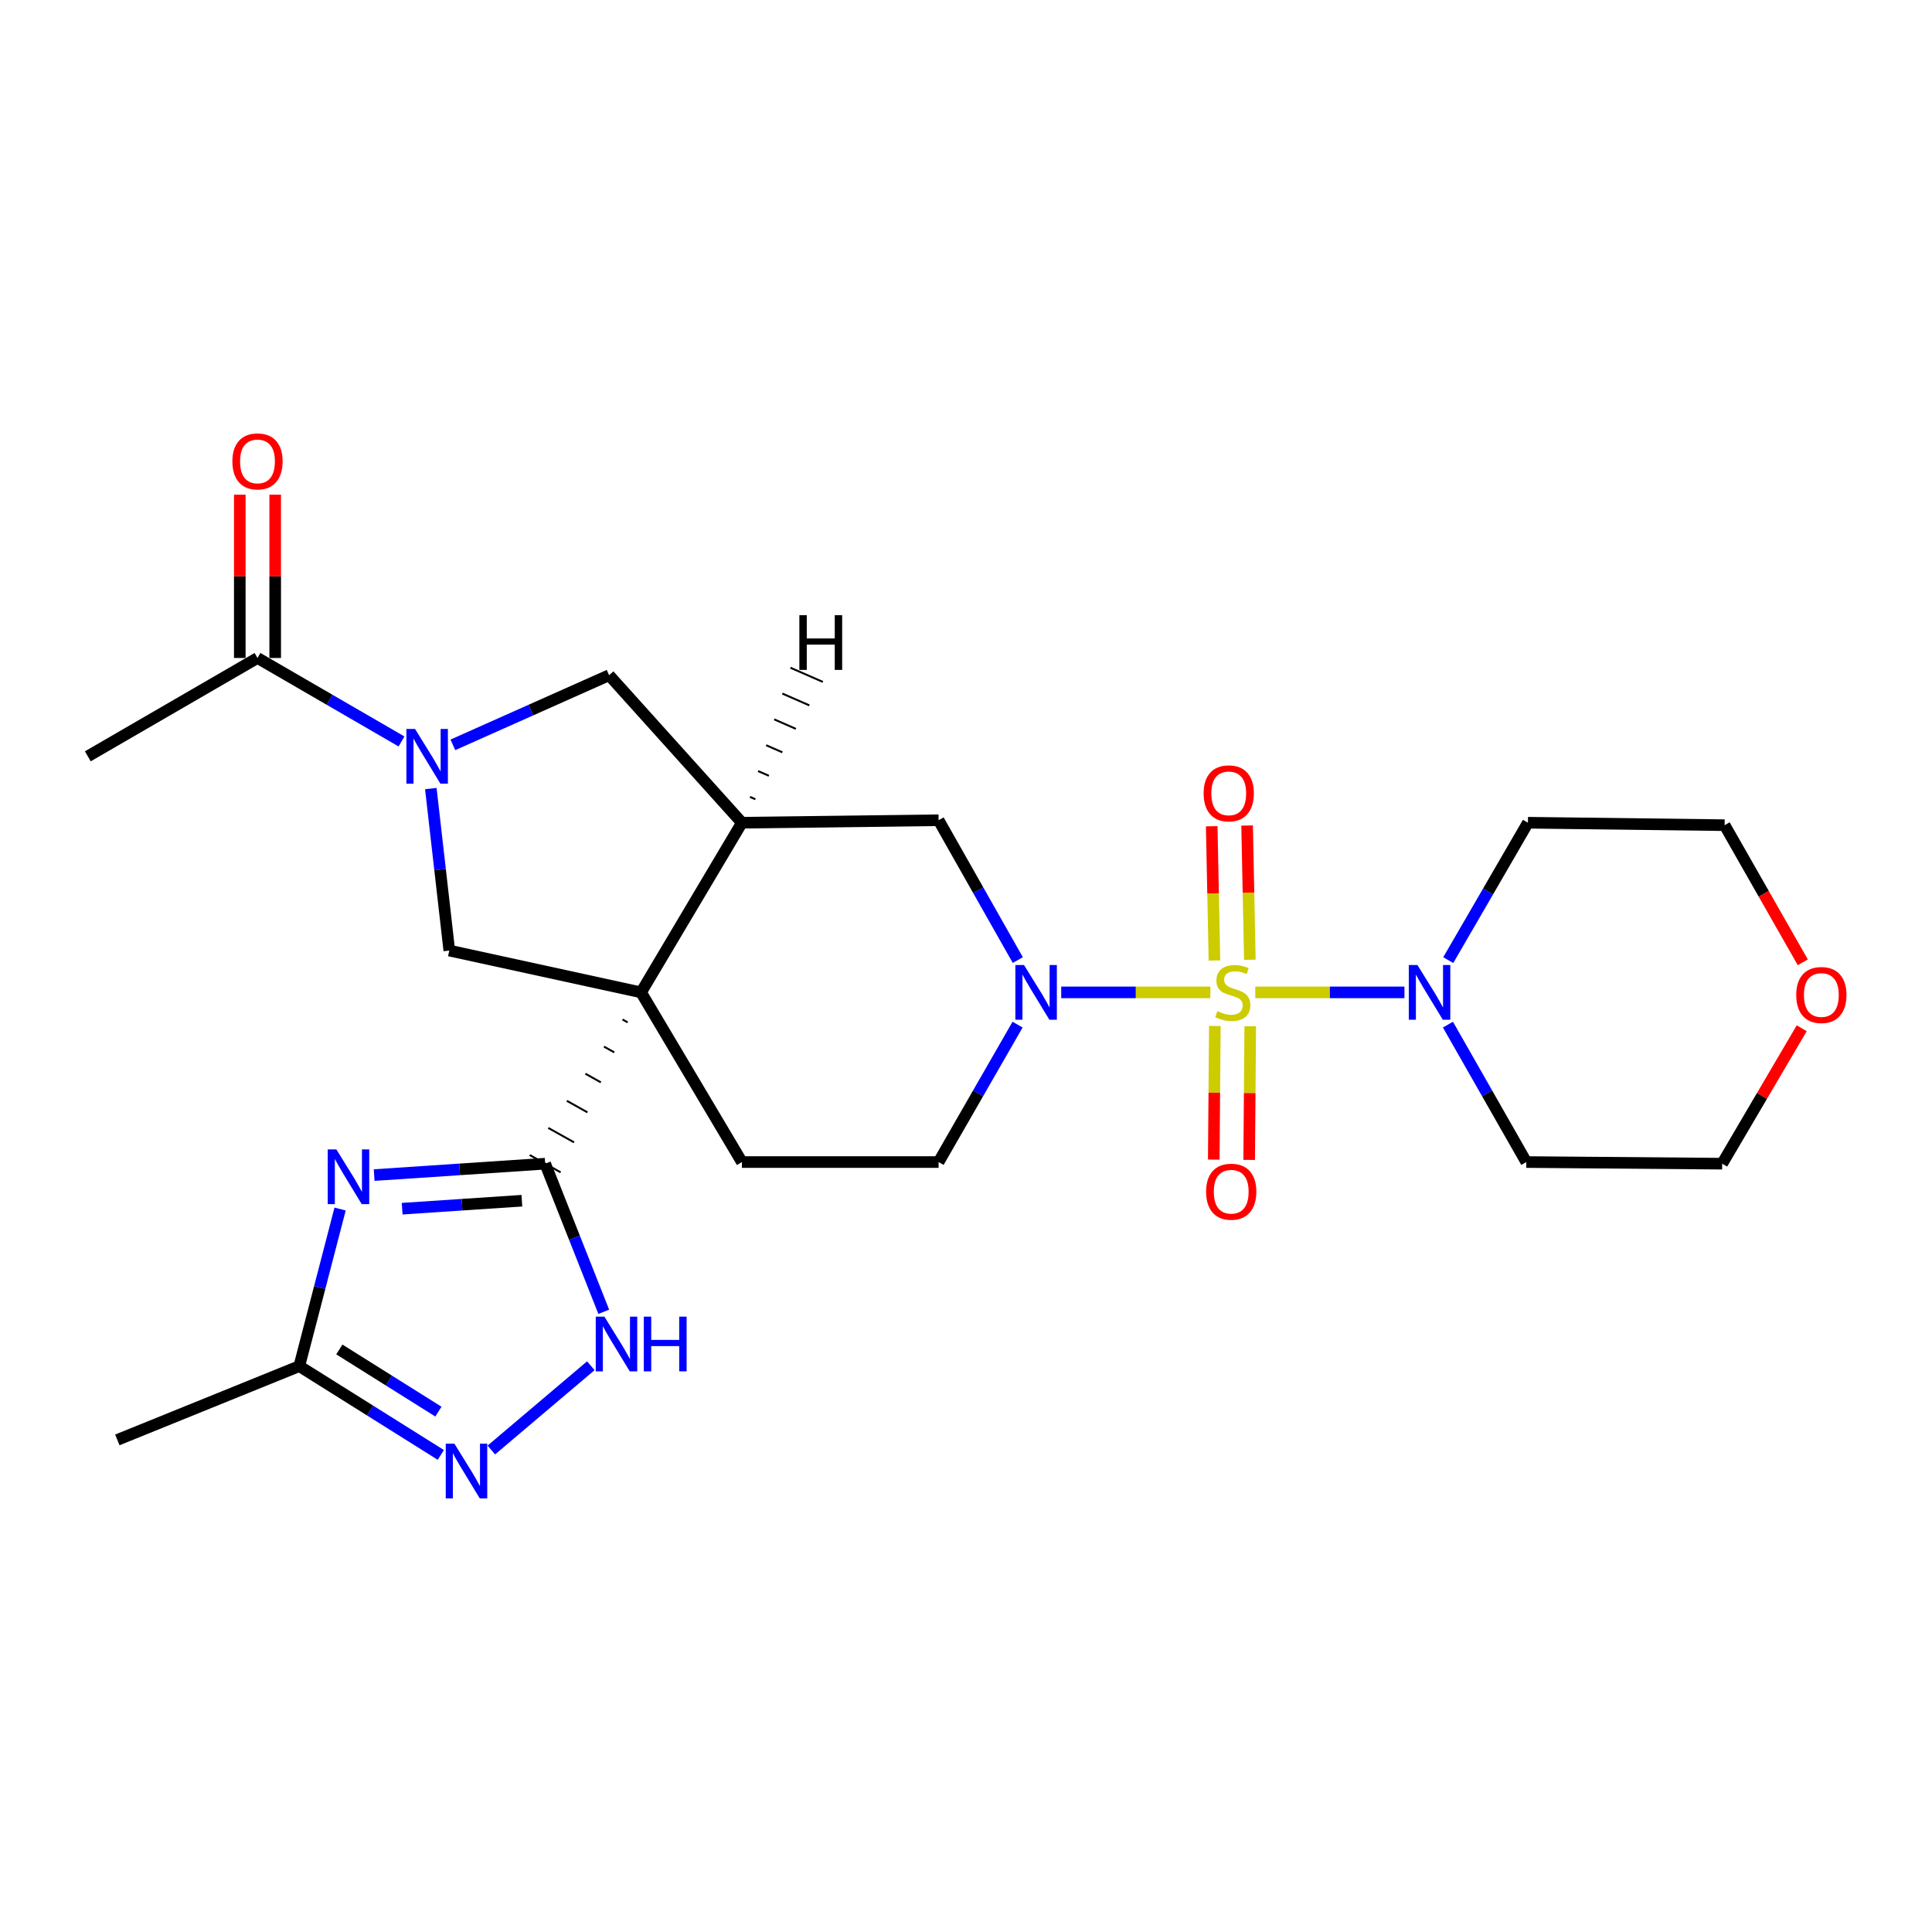 <?xml version='1.0' encoding='iso-8859-1'?>
<svg version='1.1' baseProfile='full'
              xmlns='http://www.w3.org/2000/svg'
                      xmlns:rdkit='http://www.rdkit.org/xml'
                      xmlns:xlink='http://www.w3.org/1999/xlink'
                  xml:space='preserve'
width='1000px' height='1000px' viewBox='0 0 1000 1000'>
<!-- END OF HEADER -->
<rect style='opacity:1.0;fill:#FFFFFF;stroke:none' width='1000' height='1000' x='0' y='0'> </rect>
<path class='bond-2' d='M 626.474,513.653 L 587.879,513.653' style='fill:none;fill-rule:evenodd;stroke:#CCCC00;stroke-width:6px;stroke-linecap:butt;stroke-linejoin:miter;stroke-opacity:1' />
<path class='bond-2' d='M 587.879,513.653 L 549.283,513.653' style='fill:none;fill-rule:evenodd;stroke:#0000FF;stroke-width:6px;stroke-linecap:butt;stroke-linejoin:miter;stroke-opacity:1' />
<path class='bond-7' d='M 649.725,513.653 L 688.331,513.653' style='fill:none;fill-rule:evenodd;stroke:#CCCC00;stroke-width:6px;stroke-linecap:butt;stroke-linejoin:miter;stroke-opacity:1' />
<path class='bond-7' d='M 688.331,513.653 L 726.936,513.653' style='fill:none;fill-rule:evenodd;stroke:#0000FF;stroke-width:6px;stroke-linecap:butt;stroke-linejoin:miter;stroke-opacity:1' />
<path class='bond-15' d='M 646.919,496.768 L 646.209,462.03' style='fill:none;fill-rule:evenodd;stroke:#CCCC00;stroke-width:6px;stroke-linecap:butt;stroke-linejoin:miter;stroke-opacity:1' />
<path class='bond-15' d='M 646.209,462.03 L 645.498,427.292' style='fill:none;fill-rule:evenodd;stroke:#FF0000;stroke-width:6px;stroke-linecap:butt;stroke-linejoin:miter;stroke-opacity:1' />
<path class='bond-15' d='M 628.598,497.142 L 627.888,462.404' style='fill:none;fill-rule:evenodd;stroke:#CCCC00;stroke-width:6px;stroke-linecap:butt;stroke-linejoin:miter;stroke-opacity:1' />
<path class='bond-15' d='M 627.888,462.404 L 627.178,427.667' style='fill:none;fill-rule:evenodd;stroke:#FF0000;stroke-width:6px;stroke-linecap:butt;stroke-linejoin:miter;stroke-opacity:1' />
<path class='bond-16' d='M 628.798,531.037 L 628.522,565.625' style='fill:none;fill-rule:evenodd;stroke:#CCCC00;stroke-width:6px;stroke-linecap:butt;stroke-linejoin:miter;stroke-opacity:1' />
<path class='bond-16' d='M 628.522,565.625 L 628.245,600.213' style='fill:none;fill-rule:evenodd;stroke:#FF0000;stroke-width:6px;stroke-linecap:butt;stroke-linejoin:miter;stroke-opacity:1' />
<path class='bond-16' d='M 647.122,531.184 L 646.845,565.771' style='fill:none;fill-rule:evenodd;stroke:#CCCC00;stroke-width:6px;stroke-linecap:butt;stroke-linejoin:miter;stroke-opacity:1' />
<path class='bond-16' d='M 646.845,565.771 L 646.569,600.359' style='fill:none;fill-rule:evenodd;stroke:#FF0000;stroke-width:6px;stroke-linecap:butt;stroke-linejoin:miter;stroke-opacity:1' />
<path class='bond-0' d='M 331.821,513.653 L 384.004,601.477' style='fill:none;fill-rule:evenodd;stroke:#000000;stroke-width:6px;stroke-linecap:butt;stroke-linejoin:miter;stroke-opacity:1' />
<path class='bond-1' d='M 322.216,527.685 L 324.88,529.177' style='fill:none;fill-rule:evenodd;stroke:#000000;stroke-width:1.0px;stroke-linecap:butt;stroke-linejoin:miter;stroke-opacity:1' />
<path class='bond-1' d='M 312.61,541.717 L 317.94,544.701' style='fill:none;fill-rule:evenodd;stroke:#000000;stroke-width:1.0px;stroke-linecap:butt;stroke-linejoin:miter;stroke-opacity:1' />
<path class='bond-1' d='M 303.005,555.75 L 310.999,560.225' style='fill:none;fill-rule:evenodd;stroke:#000000;stroke-width:1.0px;stroke-linecap:butt;stroke-linejoin:miter;stroke-opacity:1' />
<path class='bond-1' d='M 293.399,569.782 L 304.059,575.749' style='fill:none;fill-rule:evenodd;stroke:#000000;stroke-width:1.0px;stroke-linecap:butt;stroke-linejoin:miter;stroke-opacity:1' />
<path class='bond-1' d='M 283.794,583.814 L 297.118,591.273' style='fill:none;fill-rule:evenodd;stroke:#000000;stroke-width:1.0px;stroke-linecap:butt;stroke-linejoin:miter;stroke-opacity:1' />
<path class='bond-1' d='M 274.188,597.846 L 290.177,606.797' style='fill:none;fill-rule:evenodd;stroke:#000000;stroke-width:1.0px;stroke-linecap:butt;stroke-linejoin:miter;stroke-opacity:1' />
<path class='bond-6' d='M 331.821,513.653 L 232.555,492.01' style='fill:none;fill-rule:evenodd;stroke:#000000;stroke-width:6px;stroke-linecap:butt;stroke-linejoin:miter;stroke-opacity:1' />
<path class='bond-27' d='M 331.821,513.653 L 384.004,425.839' style='fill:none;fill-rule:evenodd;stroke:#000000;stroke-width:6px;stroke-linecap:butt;stroke-linejoin:miter;stroke-opacity:1' />
<path class='bond-3' d='M 282.183,602.322 L 237.923,605.269' style='fill:none;fill-rule:evenodd;stroke:#000000;stroke-width:6px;stroke-linecap:butt;stroke-linejoin:miter;stroke-opacity:1' />
<path class='bond-3' d='M 237.923,605.269 L 193.662,608.217' style='fill:none;fill-rule:evenodd;stroke:#0000FF;stroke-width:6px;stroke-linecap:butt;stroke-linejoin:miter;stroke-opacity:1' />
<path class='bond-3' d='M 270.122,621.49 L 239.14,623.553' style='fill:none;fill-rule:evenodd;stroke:#000000;stroke-width:6px;stroke-linecap:butt;stroke-linejoin:miter;stroke-opacity:1' />
<path class='bond-3' d='M 239.14,623.553 L 208.158,625.616' style='fill:none;fill-rule:evenodd;stroke:#0000FF;stroke-width:6px;stroke-linecap:butt;stroke-linejoin:miter;stroke-opacity:1' />
<path class='bond-8' d='M 282.183,602.322 L 297.343,640.653' style='fill:none;fill-rule:evenodd;stroke:#000000;stroke-width:6px;stroke-linecap:butt;stroke-linejoin:miter;stroke-opacity:1' />
<path class='bond-8' d='M 297.343,640.653 L 312.503,678.984' style='fill:none;fill-rule:evenodd;stroke:#0000FF;stroke-width:6px;stroke-linecap:butt;stroke-linejoin:miter;stroke-opacity:1' />
<path class='bond-11' d='M 526.817,496.933 L 506.316,460.745' style='fill:none;fill-rule:evenodd;stroke:#0000FF;stroke-width:6px;stroke-linecap:butt;stroke-linejoin:miter;stroke-opacity:1' />
<path class='bond-11' d='M 506.316,460.745 L 485.815,424.557' style='fill:none;fill-rule:evenodd;stroke:#000000;stroke-width:6px;stroke-linecap:butt;stroke-linejoin:miter;stroke-opacity:1' />
<path class='bond-17' d='M 526.695,530.345 L 506.255,565.911' style='fill:none;fill-rule:evenodd;stroke:#0000FF;stroke-width:6px;stroke-linecap:butt;stroke-linejoin:miter;stroke-opacity:1' />
<path class='bond-17' d='M 506.255,565.911 L 485.815,601.477' style='fill:none;fill-rule:evenodd;stroke:#000000;stroke-width:6px;stroke-linecap:butt;stroke-linejoin:miter;stroke-opacity:1' />
<path class='bond-10' d='M 176.035,625.793 L 165.473,666.449' style='fill:none;fill-rule:evenodd;stroke:#0000FF;stroke-width:6px;stroke-linecap:butt;stroke-linejoin:miter;stroke-opacity:1' />
<path class='bond-10' d='M 165.473,666.449 L 154.911,707.106' style='fill:none;fill-rule:evenodd;stroke:#000000;stroke-width:6px;stroke-linecap:butt;stroke-linejoin:miter;stroke-opacity:1' />
<path class='bond-4' d='M 384.004,425.839 L 485.815,424.557' style='fill:none;fill-rule:evenodd;stroke:#000000;stroke-width:6px;stroke-linecap:butt;stroke-linejoin:miter;stroke-opacity:1' />
<path class='bond-12' d='M 384.004,425.839 L 315.268,349.489' style='fill:none;fill-rule:evenodd;stroke:#000000;stroke-width:6px;stroke-linecap:butt;stroke-linejoin:miter;stroke-opacity:1' />
<path class='bond-30' d='M 390.988,413.693 L 388.19,412.468' style='fill:none;fill-rule:evenodd;stroke:#000000;stroke-width:1.0px;stroke-linecap:butt;stroke-linejoin:miter;stroke-opacity:1' />
<path class='bond-30' d='M 397.972,401.547 L 392.377,399.097' style='fill:none;fill-rule:evenodd;stroke:#000000;stroke-width:1.0px;stroke-linecap:butt;stroke-linejoin:miter;stroke-opacity:1' />
<path class='bond-30' d='M 404.956,389.4 L 396.563,385.726' style='fill:none;fill-rule:evenodd;stroke:#000000;stroke-width:1.0px;stroke-linecap:butt;stroke-linejoin:miter;stroke-opacity:1' />
<path class='bond-30' d='M 411.94,377.254 L 400.749,372.355' style='fill:none;fill-rule:evenodd;stroke:#000000;stroke-width:1.0px;stroke-linecap:butt;stroke-linejoin:miter;stroke-opacity:1' />
<path class='bond-30' d='M 418.924,365.108 L 404.935,358.984' style='fill:none;fill-rule:evenodd;stroke:#000000;stroke-width:1.0px;stroke-linecap:butt;stroke-linejoin:miter;stroke-opacity:1' />
<path class='bond-30' d='M 425.908,352.961 L 409.122,345.613' style='fill:none;fill-rule:evenodd;stroke:#000000;stroke-width:1.0px;stroke-linecap:butt;stroke-linejoin:miter;stroke-opacity:1' />
<path class='bond-5' d='M 234.41,385.534 L 274.839,367.511' style='fill:none;fill-rule:evenodd;stroke:#0000FF;stroke-width:6px;stroke-linecap:butt;stroke-linejoin:miter;stroke-opacity:1' />
<path class='bond-5' d='M 274.839,367.511 L 315.268,349.489' style='fill:none;fill-rule:evenodd;stroke:#000000;stroke-width:6px;stroke-linecap:butt;stroke-linejoin:miter;stroke-opacity:1' />
<path class='bond-13' d='M 207.814,383.775 L 170.546,362.173' style='fill:none;fill-rule:evenodd;stroke:#0000FF;stroke-width:6px;stroke-linecap:butt;stroke-linejoin:miter;stroke-opacity:1' />
<path class='bond-13' d='M 170.546,362.173 L 133.278,340.571' style='fill:none;fill-rule:evenodd;stroke:#000000;stroke-width:6px;stroke-linecap:butt;stroke-linejoin:miter;stroke-opacity:1' />
<path class='bond-28' d='M 222.995,408.161 L 227.775,450.086' style='fill:none;fill-rule:evenodd;stroke:#0000FF;stroke-width:6px;stroke-linecap:butt;stroke-linejoin:miter;stroke-opacity:1' />
<path class='bond-28' d='M 227.775,450.086 L 232.555,492.01' style='fill:none;fill-rule:evenodd;stroke:#000000;stroke-width:6px;stroke-linecap:butt;stroke-linejoin:miter;stroke-opacity:1' />
<path class='bond-20' d='M 749.446,530.34 L 769.727,565.909' style='fill:none;fill-rule:evenodd;stroke:#0000FF;stroke-width:6px;stroke-linecap:butt;stroke-linejoin:miter;stroke-opacity:1' />
<path class='bond-20' d='M 769.727,565.909 L 790.007,601.477' style='fill:none;fill-rule:evenodd;stroke:#000000;stroke-width:6px;stroke-linecap:butt;stroke-linejoin:miter;stroke-opacity:1' />
<path class='bond-21' d='M 749.614,496.955 L 770.233,461.397' style='fill:none;fill-rule:evenodd;stroke:#0000FF;stroke-width:6px;stroke-linecap:butt;stroke-linejoin:miter;stroke-opacity:1' />
<path class='bond-21' d='M 770.233,461.397 L 790.852,425.839' style='fill:none;fill-rule:evenodd;stroke:#000000;stroke-width:6px;stroke-linecap:butt;stroke-linejoin:miter;stroke-opacity:1' />
<path class='bond-9' d='M 305.812,706.904 L 254.311,750.524' style='fill:none;fill-rule:evenodd;stroke:#0000FF;stroke-width:6px;stroke-linecap:butt;stroke-linejoin:miter;stroke-opacity:1' />
<path class='bond-29' d='M 228.168,753.066 L 191.54,730.086' style='fill:none;fill-rule:evenodd;stroke:#0000FF;stroke-width:6px;stroke-linecap:butt;stroke-linejoin:miter;stroke-opacity:1' />
<path class='bond-29' d='M 191.54,730.086 L 154.911,707.106' style='fill:none;fill-rule:evenodd;stroke:#000000;stroke-width:6px;stroke-linecap:butt;stroke-linejoin:miter;stroke-opacity:1' />
<path class='bond-29' d='M 226.918,730.649 L 201.278,714.563' style='fill:none;fill-rule:evenodd;stroke:#0000FF;stroke-width:6px;stroke-linecap:butt;stroke-linejoin:miter;stroke-opacity:1' />
<path class='bond-29' d='M 201.278,714.563 L 175.638,698.477' style='fill:none;fill-rule:evenodd;stroke:#000000;stroke-width:6px;stroke-linecap:butt;stroke-linejoin:miter;stroke-opacity:1' />
<path class='bond-23' d='M 154.911,707.106 L 60.735,745.291' style='fill:none;fill-rule:evenodd;stroke:#000000;stroke-width:6px;stroke-linecap:butt;stroke-linejoin:miter;stroke-opacity:1' />
<path class='bond-18' d='M 142.44,340.571 L 142.44,298.308' style='fill:none;fill-rule:evenodd;stroke:#000000;stroke-width:6px;stroke-linecap:butt;stroke-linejoin:miter;stroke-opacity:1' />
<path class='bond-18' d='M 142.44,298.308 L 142.44,256.045' style='fill:none;fill-rule:evenodd;stroke:#FF0000;stroke-width:6px;stroke-linecap:butt;stroke-linejoin:miter;stroke-opacity:1' />
<path class='bond-18' d='M 124.116,340.571 L 124.116,298.308' style='fill:none;fill-rule:evenodd;stroke:#000000;stroke-width:6px;stroke-linecap:butt;stroke-linejoin:miter;stroke-opacity:1' />
<path class='bond-18' d='M 124.116,298.308 L 124.116,256.045' style='fill:none;fill-rule:evenodd;stroke:#FF0000;stroke-width:6px;stroke-linecap:butt;stroke-linejoin:miter;stroke-opacity:1' />
<path class='bond-22' d='M 133.278,340.571 L 45.455,391.471' style='fill:none;fill-rule:evenodd;stroke:#000000;stroke-width:6px;stroke-linecap:butt;stroke-linejoin:miter;stroke-opacity:1' />
<path class='bond-14' d='M 384.004,601.477 L 485.815,601.477' style='fill:none;fill-rule:evenodd;stroke:#000000;stroke-width:6px;stroke-linecap:butt;stroke-linejoin:miter;stroke-opacity:1' />
<path class='bond-19' d='M 933.125,498.088 L 912.894,462.6' style='fill:none;fill-rule:evenodd;stroke:#FF0000;stroke-width:6px;stroke-linecap:butt;stroke-linejoin:miter;stroke-opacity:1' />
<path class='bond-19' d='M 912.894,462.6 L 892.663,427.112' style='fill:none;fill-rule:evenodd;stroke:#000000;stroke-width:6px;stroke-linecap:butt;stroke-linejoin:miter;stroke-opacity:1' />
<path class='bond-26' d='M 932.569,532.229 L 911.98,567.276' style='fill:none;fill-rule:evenodd;stroke:#FF0000;stroke-width:6px;stroke-linecap:butt;stroke-linejoin:miter;stroke-opacity:1' />
<path class='bond-26' d='M 911.98,567.276 L 891.391,602.322' style='fill:none;fill-rule:evenodd;stroke:#000000;stroke-width:6px;stroke-linecap:butt;stroke-linejoin:miter;stroke-opacity:1' />
<path class='bond-25' d='M 790.007,601.477 L 891.391,602.322' style='fill:none;fill-rule:evenodd;stroke:#000000;stroke-width:6px;stroke-linecap:butt;stroke-linejoin:miter;stroke-opacity:1' />
<path class='bond-24' d='M 790.852,425.839 L 892.663,427.112' style='fill:none;fill-rule:evenodd;stroke:#000000;stroke-width:6px;stroke-linecap:butt;stroke-linejoin:miter;stroke-opacity:1' />
<path  class='atom-0' d='M 630.1 523.373
Q 630.42 523.493, 631.74 524.053
Q 633.06 524.613, 634.5 524.973
Q 635.98 525.293, 637.42 525.293
Q 640.1 525.293, 641.66 524.013
Q 643.22 522.693, 643.22 520.413
Q 643.22 518.853, 642.42 517.893
Q 641.66 516.933, 640.46 516.413
Q 639.26 515.893, 637.26 515.293
Q 634.74 514.533, 633.22 513.813
Q 631.74 513.093, 630.66 511.573
Q 629.62 510.053, 629.62 507.493
Q 629.62 503.933, 632.02 501.733
Q 634.46 499.533, 639.26 499.533
Q 642.54 499.533, 646.26 501.093
L 645.34 504.173
Q 641.94 502.773, 639.38 502.773
Q 636.62 502.773, 635.1 503.933
Q 633.58 505.053, 633.62 507.013
Q 633.62 508.533, 634.38 509.453
Q 635.18 510.373, 636.3 510.893
Q 637.46 511.413, 639.38 512.013
Q 641.94 512.813, 643.46 513.613
Q 644.98 514.413, 646.06 516.053
Q 647.18 517.653, 647.18 520.413
Q 647.18 524.333, 644.54 526.453
Q 641.94 528.533, 637.58 528.533
Q 635.06 528.533, 633.14 527.973
Q 631.26 527.453, 629.02 526.533
L 630.1 523.373
' fill='#CCCC00'/>
<path  class='atom-3' d='M 530.028 499.493
L 539.308 514.493
Q 540.228 515.973, 541.708 518.653
Q 543.188 521.333, 543.268 521.493
L 543.268 499.493
L 547.028 499.493
L 547.028 527.813
L 543.148 527.813
L 533.188 511.413
Q 532.028 509.493, 530.788 507.293
Q 529.588 505.093, 529.228 504.413
L 529.228 527.813
L 525.548 527.813
L 525.548 499.493
L 530.028 499.493
' fill='#0000FF'/>
<path  class='atom-4' d='M 174.112 594.942
L 183.392 609.942
Q 184.312 611.422, 185.792 614.102
Q 187.272 616.782, 187.352 616.942
L 187.352 594.942
L 191.112 594.942
L 191.112 623.262
L 187.232 623.262
L 177.272 606.862
Q 176.112 604.942, 174.872 602.742
Q 173.672 600.542, 173.312 599.862
L 173.312 623.262
L 169.632 623.262
L 169.632 594.942
L 174.112 594.942
' fill='#0000FF'/>
<path  class='atom-6' d='M 214.832 377.311
L 224.112 392.311
Q 225.032 393.791, 226.512 396.471
Q 227.992 399.151, 228.072 399.311
L 228.072 377.311
L 231.832 377.311
L 231.832 405.631
L 227.952 405.631
L 217.992 389.231
Q 216.832 387.311, 215.592 385.111
Q 214.392 382.911, 214.032 382.231
L 214.032 405.631
L 210.352 405.631
L 210.352 377.311
L 214.832 377.311
' fill='#0000FF'/>
<path  class='atom-8' d='M 733.671 499.493
L 742.951 514.493
Q 743.871 515.973, 745.351 518.653
Q 746.831 521.333, 746.911 521.493
L 746.911 499.493
L 750.671 499.493
L 750.671 527.813
L 746.791 527.813
L 736.831 511.413
Q 735.671 509.493, 734.431 507.293
Q 733.231 505.093, 732.871 504.413
L 732.871 527.813
L 729.191 527.813
L 729.191 499.493
L 733.671 499.493
' fill='#0000FF'/>
<path  class='atom-9' d='M 312.836 681.493
L 322.116 696.493
Q 323.036 697.973, 324.516 700.653
Q 325.996 703.333, 326.076 703.493
L 326.076 681.493
L 329.836 681.493
L 329.836 709.813
L 325.956 709.813
L 315.996 693.413
Q 314.836 691.493, 313.596 689.293
Q 312.396 687.093, 312.036 686.413
L 312.036 709.813
L 308.356 709.813
L 308.356 681.493
L 312.836 681.493
' fill='#0000FF'/>
<path  class='atom-9' d='M 333.236 681.493
L 337.076 681.493
L 337.076 693.533
L 351.556 693.533
L 351.556 681.493
L 355.396 681.493
L 355.396 709.813
L 351.556 709.813
L 351.556 696.733
L 337.076 696.733
L 337.076 709.813
L 333.236 709.813
L 333.236 681.493
' fill='#0000FF'/>
<path  class='atom-10' d='M 235.202 747.246
L 244.482 762.246
Q 245.402 763.726, 246.882 766.406
Q 248.362 769.086, 248.442 769.246
L 248.442 747.246
L 252.202 747.246
L 252.202 775.566
L 248.322 775.566
L 238.362 759.166
Q 237.202 757.246, 235.962 755.046
Q 234.762 752.846, 234.402 752.166
L 234.402 775.566
L 230.722 775.566
L 230.722 747.246
L 235.202 747.246
' fill='#0000FF'/>
<path  class='atom-16' d='M 622.992 410.639
Q 622.992 403.839, 626.352 400.039
Q 629.712 396.239, 635.992 396.239
Q 642.272 396.239, 645.632 400.039
Q 648.992 403.839, 648.992 410.639
Q 648.992 417.519, 645.592 421.439
Q 642.192 425.319, 635.992 425.319
Q 629.752 425.319, 626.352 421.439
Q 622.992 417.559, 622.992 410.639
M 635.992 422.119
Q 640.312 422.119, 642.632 419.239
Q 644.992 416.319, 644.992 410.639
Q 644.992 405.079, 642.632 402.279
Q 640.312 399.439, 635.992 399.439
Q 631.672 399.439, 629.312 402.239
Q 626.992 405.039, 626.992 410.639
Q 626.992 416.359, 629.312 419.239
Q 631.672 422.119, 635.992 422.119
' fill='#FF0000'/>
<path  class='atom-17' d='M 624.275 616.827
Q 624.275 610.027, 627.635 606.227
Q 630.995 602.427, 637.275 602.427
Q 643.555 602.427, 646.915 606.227
Q 650.275 610.027, 650.275 616.827
Q 650.275 623.707, 646.875 627.627
Q 643.475 631.507, 637.275 631.507
Q 631.035 631.507, 627.635 627.627
Q 624.275 623.747, 624.275 616.827
M 637.275 628.307
Q 641.595 628.307, 643.915 625.427
Q 646.275 622.507, 646.275 616.827
Q 646.275 611.267, 643.915 608.467
Q 641.595 605.627, 637.275 605.627
Q 632.955 605.627, 630.595 608.427
Q 628.275 611.227, 628.275 616.827
Q 628.275 622.547, 630.595 625.427
Q 632.955 628.307, 637.275 628.307
' fill='#FF0000'/>
<path  class='atom-19' d='M 120.278 238.819
Q 120.278 232.019, 123.638 228.219
Q 126.998 224.419, 133.278 224.419
Q 139.558 224.419, 142.918 228.219
Q 146.278 232.019, 146.278 238.819
Q 146.278 245.699, 142.878 249.619
Q 139.478 253.499, 133.278 253.499
Q 127.038 253.499, 123.638 249.619
Q 120.278 245.739, 120.278 238.819
M 133.278 250.299
Q 137.598 250.299, 139.918 247.419
Q 142.278 244.499, 142.278 238.819
Q 142.278 233.259, 139.918 230.459
Q 137.598 227.619, 133.278 227.619
Q 128.958 227.619, 126.598 230.419
Q 124.278 233.219, 124.278 238.819
Q 124.278 244.539, 126.598 247.419
Q 128.958 250.299, 133.278 250.299
' fill='#FF0000'/>
<path  class='atom-20' d='M 929.729 515.016
Q 929.729 508.216, 933.089 504.416
Q 936.449 500.616, 942.729 500.616
Q 949.009 500.616, 952.369 504.416
Q 955.729 508.216, 955.729 515.016
Q 955.729 521.896, 952.329 525.816
Q 948.929 529.696, 942.729 529.696
Q 936.489 529.696, 933.089 525.816
Q 929.729 521.936, 929.729 515.016
M 942.729 526.496
Q 947.049 526.496, 949.369 523.616
Q 951.729 520.696, 951.729 515.016
Q 951.729 509.456, 949.369 506.656
Q 947.049 503.816, 942.729 503.816
Q 938.409 503.816, 936.049 506.616
Q 933.729 509.416, 933.729 515.016
Q 933.729 520.736, 936.049 523.616
Q 938.409 526.496, 942.729 526.496
' fill='#FF0000'/>
<path  class='atom-27' d='M 413.747 318.422
L 417.587 318.422
L 417.587 330.462
L 432.067 330.462
L 432.067 318.422
L 435.907 318.422
L 435.907 346.742
L 432.067 346.742
L 432.067 333.662
L 417.587 333.662
L 417.587 346.742
L 413.747 346.742
L 413.747 318.422
' fill='#000000'/>
</svg>
